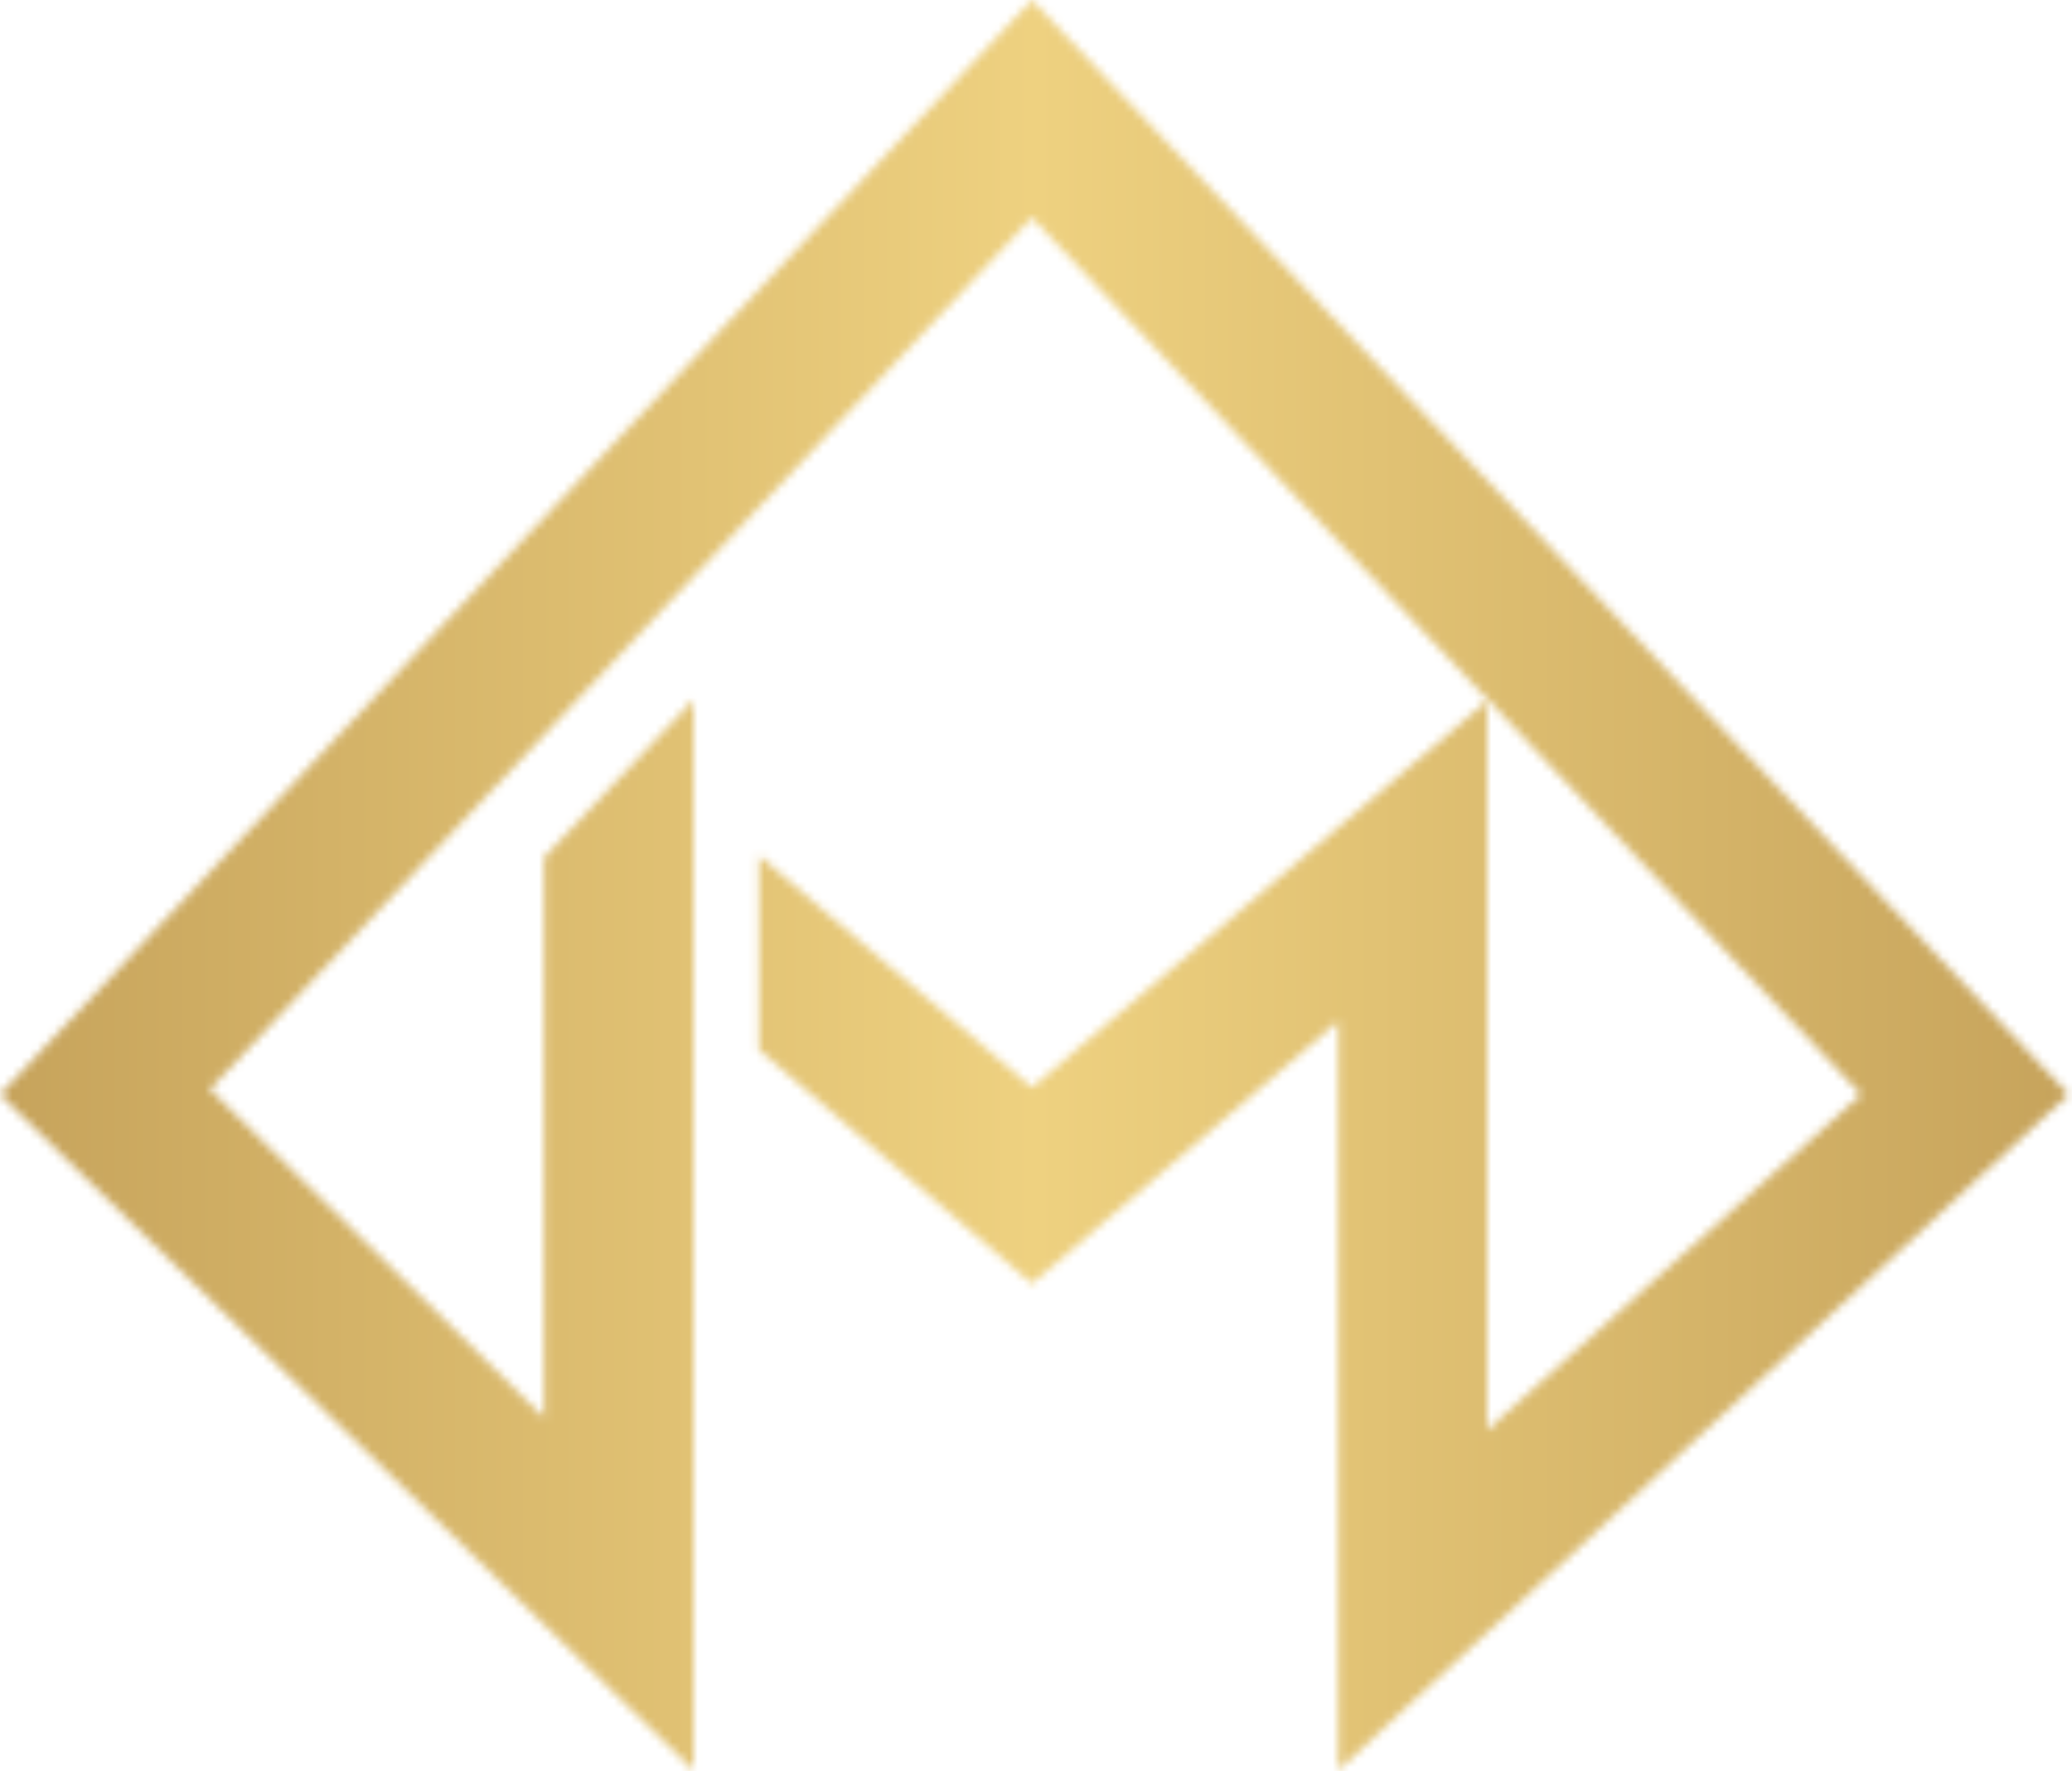 <svg width="248" height="212" viewBox="0 0 248 212" fill="none" xmlns="http://www.w3.org/2000/svg">
<mask id="mask0_1702_3510" style="mask-type:luminance" maskUnits="userSpaceOnUse" x="0" y="0" width="248" height="212">
<path d="M0 131.02L83.01 211.89V83.76L65.12 102.63V169.69L25.12 130.39L123.51 26.05L222.76 131.01L177.99 171.18V83.9L123.51 130.17L90.84 102.41V125.64L123.51 153.66L160.18 122.24V211.89L247.59 131L123.51 0L0 131.02Z" fill="white"/>
</mask>
<g mask="url(#mask0_1702_3510)">
<path d="M428.61 -6.02H-180.91V218.43H428.61V-6.02Z" fill="url(#paint0_linear_1702_3510)"/>
</g>
<defs>
<linearGradient id="paint0_linear_1702_3510" x1="-180.91" y1="106.2" x2="428.61" y2="106.2" gradientUnits="userSpaceOnUse">
<stop stop-color="#8D6126"/>
<stop offset="0.5" stop-color="#EED180"/>
<stop offset="1" stop-color="#8D6126"/>
</linearGradient>
</defs>
</svg>

